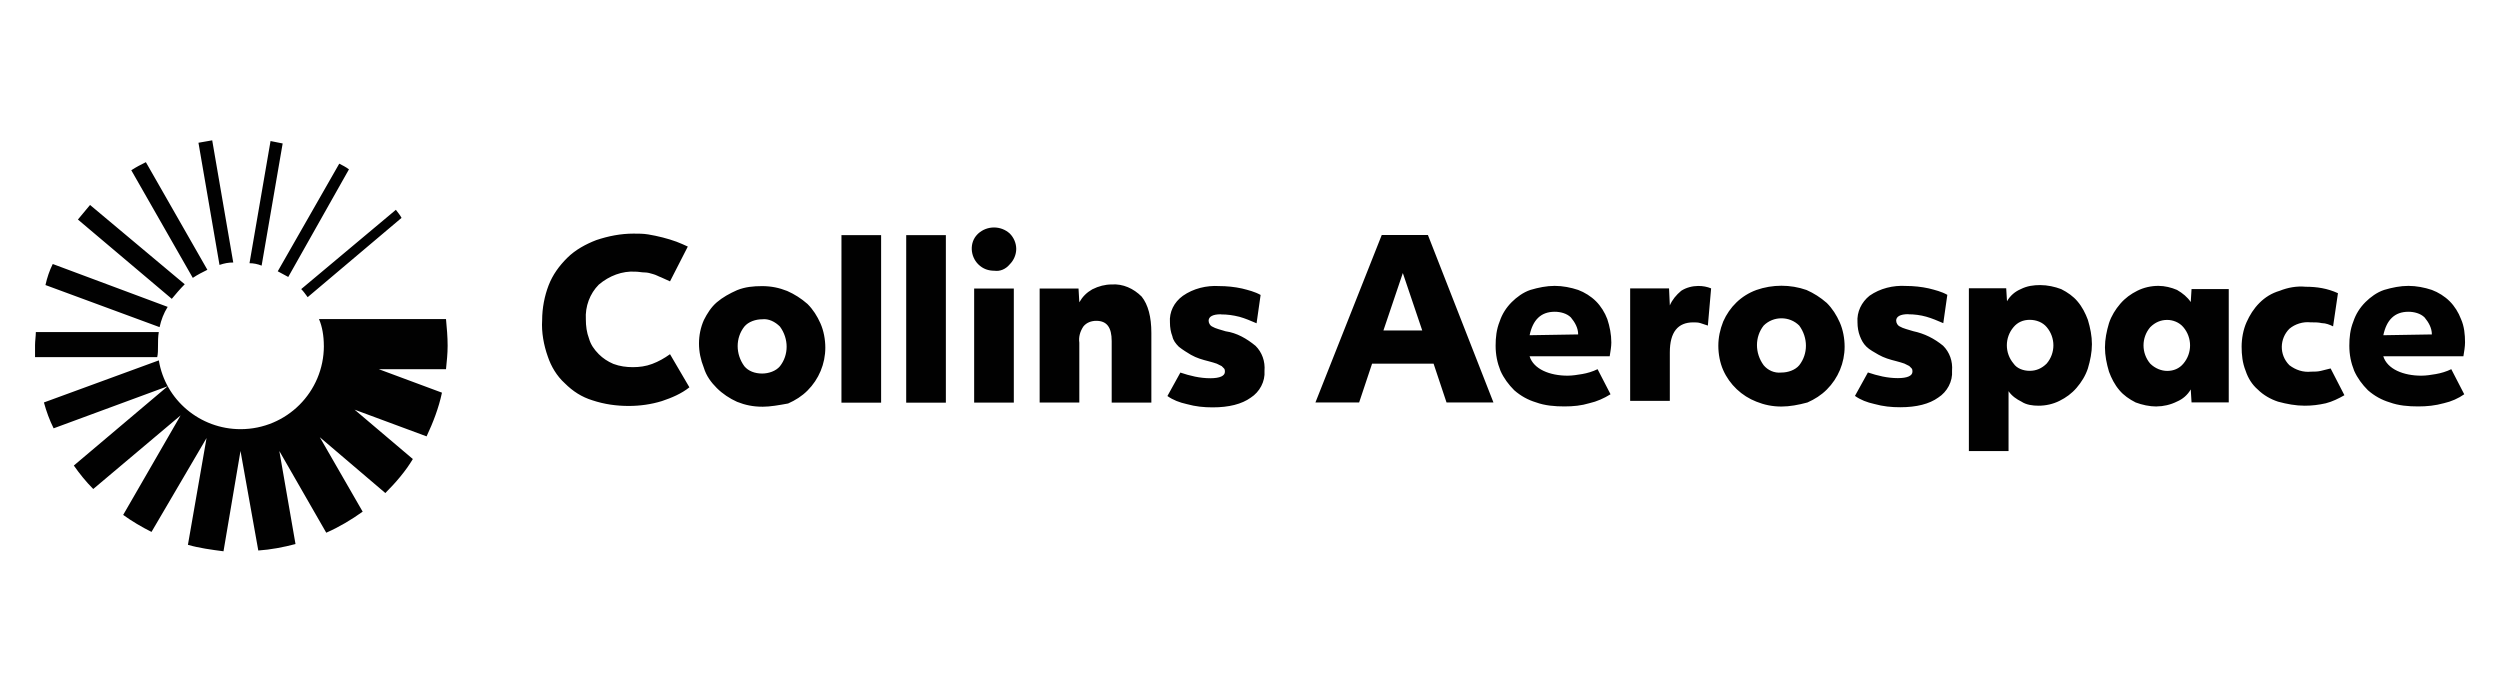 <?xml version="1.0" encoding="UTF-8"?><svg id="Layer_1" xmlns="http://www.w3.org/2000/svg" viewBox="0 0 600 166"><defs><style>.cls-1{fill:#010101;}</style></defs><path class="cls-1" d="M562.66,94.85c-1.36,.78-2.91,1.55-4.47,1.94-1.75,.39-3.3,.58-5.05,.58-2.14,0-4.27-.39-6.41-.97-1.75-.58-3.5-1.55-4.86-2.91-1.36-1.17-2.33-2.72-2.91-4.47-.78-1.94-.97-3.88-.97-5.83s.39-4.08,1.17-5.83,1.75-3.3,3.11-4.66c1.36-1.36,2.91-2.33,4.86-2.91,1.94-.78,4.08-1.17,6.21-.97,2.72,0,5.24,.39,7.77,1.55l-1.17,7.96c-.78-.39-1.75-.78-2.72-.78-.78-.19-1.75-.19-2.72-.19-1.75-.19-3.69,.39-5.05,1.55-2.33,2.33-2.52,6.21,0,8.74h0c1.55,1.17,3.3,1.75,5.24,1.55,.78,0,1.55,0,2.33-.19,.78-.19,1.55-.39,2.33-.58l3.3,6.41Zm-42.53-5.83c1.55,0,2.91-.58,3.88-1.75,2.14-2.52,2.14-6.21,0-8.74-.97-1.17-2.52-1.75-3.88-1.75-1.55,0-2.91,.58-4.08,1.75-2.14,2.52-2.14,6.21,0,8.74,1.17,1.17,2.72,1.75,4.08,1.75m-2.52,8.54c-1.75,0-3.5-.39-5.05-.97-1.55-.78-2.91-1.75-3.88-2.91-1.17-1.36-1.94-2.91-2.52-4.47-.58-1.94-.97-3.88-.97-5.83s.39-3.88,.97-5.83c.58-1.75,1.55-3.3,2.72-4.66,1.17-1.36,2.52-2.33,4.08-3.11,1.55-.78,3.3-1.17,5.05-1.17,1.55,0,3.11,.39,4.47,.97,1.36,.78,2.52,1.75,3.3,2.91l.19-3.11h8.93v27.19h-8.93l-.19-3.11c-.78,1.36-1.94,2.33-3.3,2.91-1.55,.78-3.3,1.17-4.86,1.17m-30.49-8.54c1.55,0,2.91-.58,4.08-1.75,2.14-2.52,2.14-6.21,0-8.74-.97-1.17-2.52-1.75-4.08-1.75s-2.91,.58-3.88,1.75c-2.14,2.52-2.14,6.21,0,8.74,.78,1.17,2.33,1.75,3.88,1.75m-14.57-19.81h8.93l.19,3.11c.78-1.36,1.94-2.33,3.3-2.91,1.55-.78,3.11-.97,4.66-.97,1.75,0,3.5,.39,5.05,.97,1.55,.78,2.91,1.75,3.88,2.91,1.17,1.36,1.94,2.91,2.52,4.47,.58,1.94,.97,3.88,.97,5.83s-.39,3.88-.97,5.83c-.58,1.75-1.55,3.3-2.72,4.66-1.17,1.36-2.52,2.33-4.08,3.11-1.55,.78-3.3,1.17-5.05,1.17-1.36,0-2.91-.19-4.08-.97-1.17-.58-2.33-1.36-3.11-2.52v14.37h-9.52v-39.03Zm-14.57,6.21c-1.94,0-2.91,.58-2.91,1.55,0,.58,.39,1.17,.78,1.36,.97,.58,2.14,.78,3.3,1.17,2.72,.58,5.05,1.75,7.19,3.5,1.55,1.55,2.33,3.69,2.14,6.02,.19,2.52-1.17,5.05-3.3,6.41-2.14,1.55-5.24,2.33-9.13,2.33-2.14,0-4.08-.19-6.21-.78-1.75-.39-3.3-.97-4.66-1.94l3.11-5.63c2.33,.78,4.66,1.36,7.19,1.36,2.33,0,3.5-.58,3.5-1.55,0-.19,0-.58-.19-.78l-.58-.58-1.17-.58c-.58-.19-1.17-.39-1.94-.58-1.55-.39-2.91-.78-4.27-1.55-.97-.58-2.14-1.17-2.91-1.94s-1.17-1.55-1.55-2.52-.58-2.14-.58-3.3c-.19-2.52,.97-4.86,2.91-6.41,2.52-1.75,5.63-2.52,8.74-2.33,1.75,0,3.69,.19,5.44,.58,1.55,.39,3.11,.78,4.47,1.55l-.97,6.8c-1.36-.58-2.72-1.17-4.08-1.55-1.36-.39-2.91-.58-4.27-.58m-30.49,13.98c1.55,0,3.3-.58,4.27-1.75,2.14-2.72,2.14-6.6,0-9.52-2.33-2.33-6.21-2.33-8.54,0h0c-2.14,2.72-2.14,6.6,0,9.52,.97,1.17,2.52,1.94,4.27,1.75m0,8.16c-2.14,0-4.08-.39-6.02-1.17-3.5-1.36-6.41-4.08-7.96-7.57-.78-1.75-1.17-3.88-1.17-5.83s.39-3.88,1.17-5.83c1.55-3.5,4.27-6.21,7.96-7.57,3.88-1.36,8.16-1.36,12.04,0,1.75,.78,3.3,1.75,4.86,3.11,1.36,1.36,2.33,2.91,3.11,4.66,.78,1.75,1.17,3.88,1.17,5.83,0,3.88-1.55,7.57-4.27,10.29-1.36,1.36-2.91,2.33-4.66,3.11-2.14,.58-4.27,.97-6.21,.97m-36.32-28.35h9.32l.19,4.08c.58-1.36,1.55-2.52,2.72-3.5,1.17-.78,2.72-1.17,4.08-1.17,1.17,0,2.14,.19,3.11,.58l-.78,8.93-1.75-.58c-.58-.19-1.17-.19-1.75-.19-3.69,0-5.63,2.33-5.63,7.19v11.65h-9.52v-26.99h0Zm-49.91,10.1l-4.66-13.79-4.66,13.79h9.32Zm-9.71-22.92h11.07l15.73,40.2h-11.26l-3.11-9.32h-14.76l-3.11,9.32h-10.49l15.92-40.2Zm-38.65,19.03c-1.94,0-2.91,.58-2.91,1.55,0,.58,.39,1.17,.78,1.36,.97,.58,2.14,.78,3.3,1.17,2.72,.39,5.05,1.75,7.19,3.5,1.55,1.55,2.33,3.69,2.14,6.02,.19,2.52-1.17,5.05-3.3,6.41-2.14,1.55-5.24,2.33-9.13,2.33-2.14,0-4.08-.19-6.21-.78-1.75-.39-3.3-.97-4.66-1.94l3.11-5.63c2.33,.78,4.66,1.36,7.19,1.36,2.33,0,3.5-.58,3.5-1.55,0-.19,0-.58-.19-.78l-.58-.58-1.17-.58c-.58-.19-1.17-.39-1.94-.58-1.55-.39-2.91-.78-4.27-1.55-.97-.58-1.94-1.17-2.91-1.94-.78-.78-1.36-1.55-1.55-2.52-.39-.97-.58-2.14-.58-3.3-.19-2.52,.97-4.86,3.11-6.41,2.52-1.75,5.63-2.52,8.74-2.33,1.75,0,3.69,.19,5.44,.58,1.55,.39,3.11,.78,4.47,1.55l-.97,6.8c-1.36-.58-2.72-1.17-4.08-1.55-1.55-.39-2.91-.58-4.47-.58m-43.5-6.21h9.32l.19,3.3c.78-1.36,1.75-2.33,3.11-3.11,1.55-.78,3.11-1.17,4.66-1.17,2.72-.19,5.24,.97,7.19,2.91,1.55,1.94,2.33,4.86,2.33,8.74v16.7h-9.52v-14.76c0-3.3-1.17-4.86-3.69-4.86-1.17,0-2.33,.39-3.11,1.36-.78,1.17-1.17,2.52-.97,3.88v14.37h-9.52v-27.38Zm-15.73,0h9.52v27.38h-9.52v-27.38Zm4.86-4.27c-1.36,0-2.72-.39-3.88-1.55-1.94-1.94-2.14-5.24-.19-7.19l.19-.19c2.14-1.94,5.44-1.94,7.57,0,.97,.97,1.55,2.33,1.55,3.69s-.58,2.72-1.55,3.69c-.97,1.17-2.33,1.75-3.69,1.55m-21.17-8.54h9.52v40.2h-9.52V56.39Zm-15.54,0h9.52v40.2h-9.52V56.39Zm-19.03,33.21c1.55,0,3.3-.58,4.27-1.75,2.14-2.72,2.14-6.6,0-9.52-1.17-1.17-2.72-1.94-4.27-1.75-1.55,0-3.3,.58-4.27,1.75-2.14,2.72-2.14,6.6,0,9.52,.97,1.17,2.52,1.75,4.27,1.75m0,7.96c-2.14,0-4.08-.39-6.02-1.17-1.75-.78-3.5-1.94-4.86-3.3s-2.52-2.91-3.11-4.86c-.78-1.94-1.17-3.88-1.17-5.83s.39-3.88,1.17-5.63c.78-1.55,1.75-3.11,3.11-4.27,1.36-1.17,3.11-2.14,4.86-2.91,1.94-.78,3.88-.97,6.02-.97s4.08,.39,6.02,1.17c1.75,.78,3.3,1.75,4.86,3.11,1.36,1.36,2.33,2.91,3.11,4.66s1.17,3.88,1.17,5.83c0,3.88-1.55,7.57-4.27,10.29-1.36,1.36-2.91,2.33-4.66,3.11-2.14,.39-4.27,.78-6.21,.78m-17.48-4.66c-1.94,1.55-4.27,2.52-6.6,3.3-2.52,.78-5.24,1.17-7.96,1.17-2.91,0-5.83-.39-8.74-1.36-2.52-.78-4.66-2.14-6.6-4.08-1.94-1.75-3.3-4.08-4.08-6.41-.97-2.72-1.55-5.83-1.36-8.74,0-2.91,.58-5.83,1.55-8.35s2.52-4.66,4.47-6.6,4.47-3.3,6.99-4.27c2.91-.97,5.83-1.55,8.93-1.55,1.17,0,2.33,0,3.5,.19,2.33,.39,4.66,.97,6.8,1.75,.97,.39,1.94,.78,2.72,1.17l-4.27,8.35-2.14-.97c-.58-.19-1.17-.58-1.94-.78-.58-.19-1.36-.39-1.94-.39-.78,0-1.55-.19-2.33-.19-3.11-.19-6.21,.97-8.74,3.11-2.14,2.14-3.3,5.24-3.11,8.35,0,1.55,.19,3.11,.78,4.66,.39,1.36,1.17,2.52,2.33,3.69,.97,.97,2.14,1.75,3.5,2.33,1.55,.58,3.11,.78,4.66,.78s3.11-.19,4.66-.78c1.55-.58,2.91-1.36,4.27-2.33l4.66,7.96ZM47.63,34.26c1.17-.19,2.14-.39,3.3-.58l5.05,29.32c-1.17,0-2.14,.19-3.3,.58l-5.05-29.32Zm-1.36,32.43c1.17-.78,2.33-1.36,3.5-1.94l-14.76-25.83c-1.17,.58-2.33,1.17-3.5,1.94l14.76,25.83Zm-8.35,16.31c0-1.17,0-2.14,.19-3.3H8.6c0,.97-.19,2.14-.19,3.11v2.91h29.32c.19-.78,.19-1.75,.19-2.72m39.81,0c0,11.07-8.93,20-20,20-9.71,0-18.06-6.99-19.61-16.51l-27.58,10.1c.58,2.14,1.36,4.27,2.33,6.21l27.38-10.1-22.53,19.03c1.36,1.94,2.91,3.88,4.66,5.63l20.97-17.67-13.79,23.89c2.14,1.55,4.47,2.91,6.8,4.08l13.21-22.53-4.47,25.63c2.72,.78,5.63,1.17,8.54,1.55l4.08-24.08,4.27,23.89c2.91-.19,6.02-.78,8.93-1.55l-3.88-22.33,11.26,19.61c3.11-1.36,6.02-3.11,8.74-5.05l-10.29-17.87,15.73,13.4c2.52-2.52,4.86-5.24,6.6-8.16l-13.98-11.85,17.28,6.41c1.55-3.3,2.91-6.8,3.69-10.49l-15.15-5.63h16.12c.19-1.94,.39-3.69,.39-5.63,0-2.14-.19-4.27-.39-6.41h-30.49c.78,1.75,1.17,4.08,1.17,6.41m-39.42-4.47c.39-1.75,.97-3.3,1.94-4.86l-27.58-10.29c-.78,1.55-1.36,3.3-1.75,5.05l27.38,10.1Zm56.71-28.16l-22.72,19.03c.58,.58,.97,1.17,1.55,1.94l22.53-19.03c-.39-.78-.97-1.36-1.36-1.94m-11.26-9.71c-.78-.58-1.55-.97-2.33-1.36l-14.76,25.83c.78,.39,1.75,.97,2.52,1.36l14.57-25.83Zm-39.42,27.58l-22.72-19.03-2.91,3.5,22.53,19.03c.97-1.17,1.94-2.33,3.11-3.5m15.54-5.05c.97,0,1.94,.19,2.91,.58l5.05-29.32-2.91-.58-5.05,29.32Zm326.84,19.03c0-1.94-.39-3.88-.97-5.63-.58-1.55-1.55-3.11-2.72-4.27-1.17-1.17-2.72-2.14-4.27-2.72-1.75-.58-3.69-.97-5.63-.97s-3.88,.39-5.83,.97c-1.75,.58-3.3,1.75-4.47,2.91-1.36,1.36-2.33,2.91-2.91,4.66-.78,1.94-.97,3.88-.97,5.83,0,2.14,.39,4.08,1.17,6.02,.78,1.75,1.94,3.3,3.3,4.66,1.55,1.36,3.3,2.33,5.24,2.91,2.14,.78,4.47,.97,6.8,.97,2.14,0,4.08-.19,6.02-.78,1.75-.39,3.5-1.17,5.05-2.14l-3.11-6.02c-1.17,.58-2.52,.97-3.69,1.17-1.17,.19-2.33,.39-3.5,.39-4.27,0-8.16-1.55-9.13-4.66h19.23c.19-1.17,.39-2.33,.39-3.3m-19.61-1.75c.78-3.69,2.72-5.63,6.02-5.63,1.36,0,2.91,.39,3.88,1.36,.97,1.17,1.75,2.52,1.75,4.08l-11.65,.19Zm224.5,1.75c0-1.94-.19-3.88-.97-5.63-.58-1.55-1.55-3.11-2.72-4.27-1.17-1.17-2.72-2.14-4.27-2.72-1.75-.58-3.69-.97-5.63-.97s-3.88,.39-5.83,.97c-1.75,.58-3.3,1.75-4.47,2.91-1.36,1.36-2.33,2.91-2.91,4.66-.78,1.94-.97,3.88-.97,5.83,0,2.14,.39,4.08,1.17,6.02,.78,1.75,1.94,3.3,3.3,4.66,1.55,1.36,3.3,2.33,5.24,2.91,2.14,.78,4.47,.97,6.8,.97,2.14,0,4.08-.19,6.21-.78,1.75-.39,3.5-1.17,4.86-2.14l-3.11-6.02c-1.17,.58-2.52,.97-3.69,1.17s-2.33,.39-3.5,.39c-4.27,0-8.16-1.55-9.13-4.66h19.23c.19-1.17,.39-2.33,.39-3.3m-19.61-1.75c.78-3.69,2.72-5.63,6.02-5.63,1.36,0,2.91,.39,3.88,1.36,.97,1.17,1.75,2.52,1.75,4.08l-11.65,.19Z"/></svg>